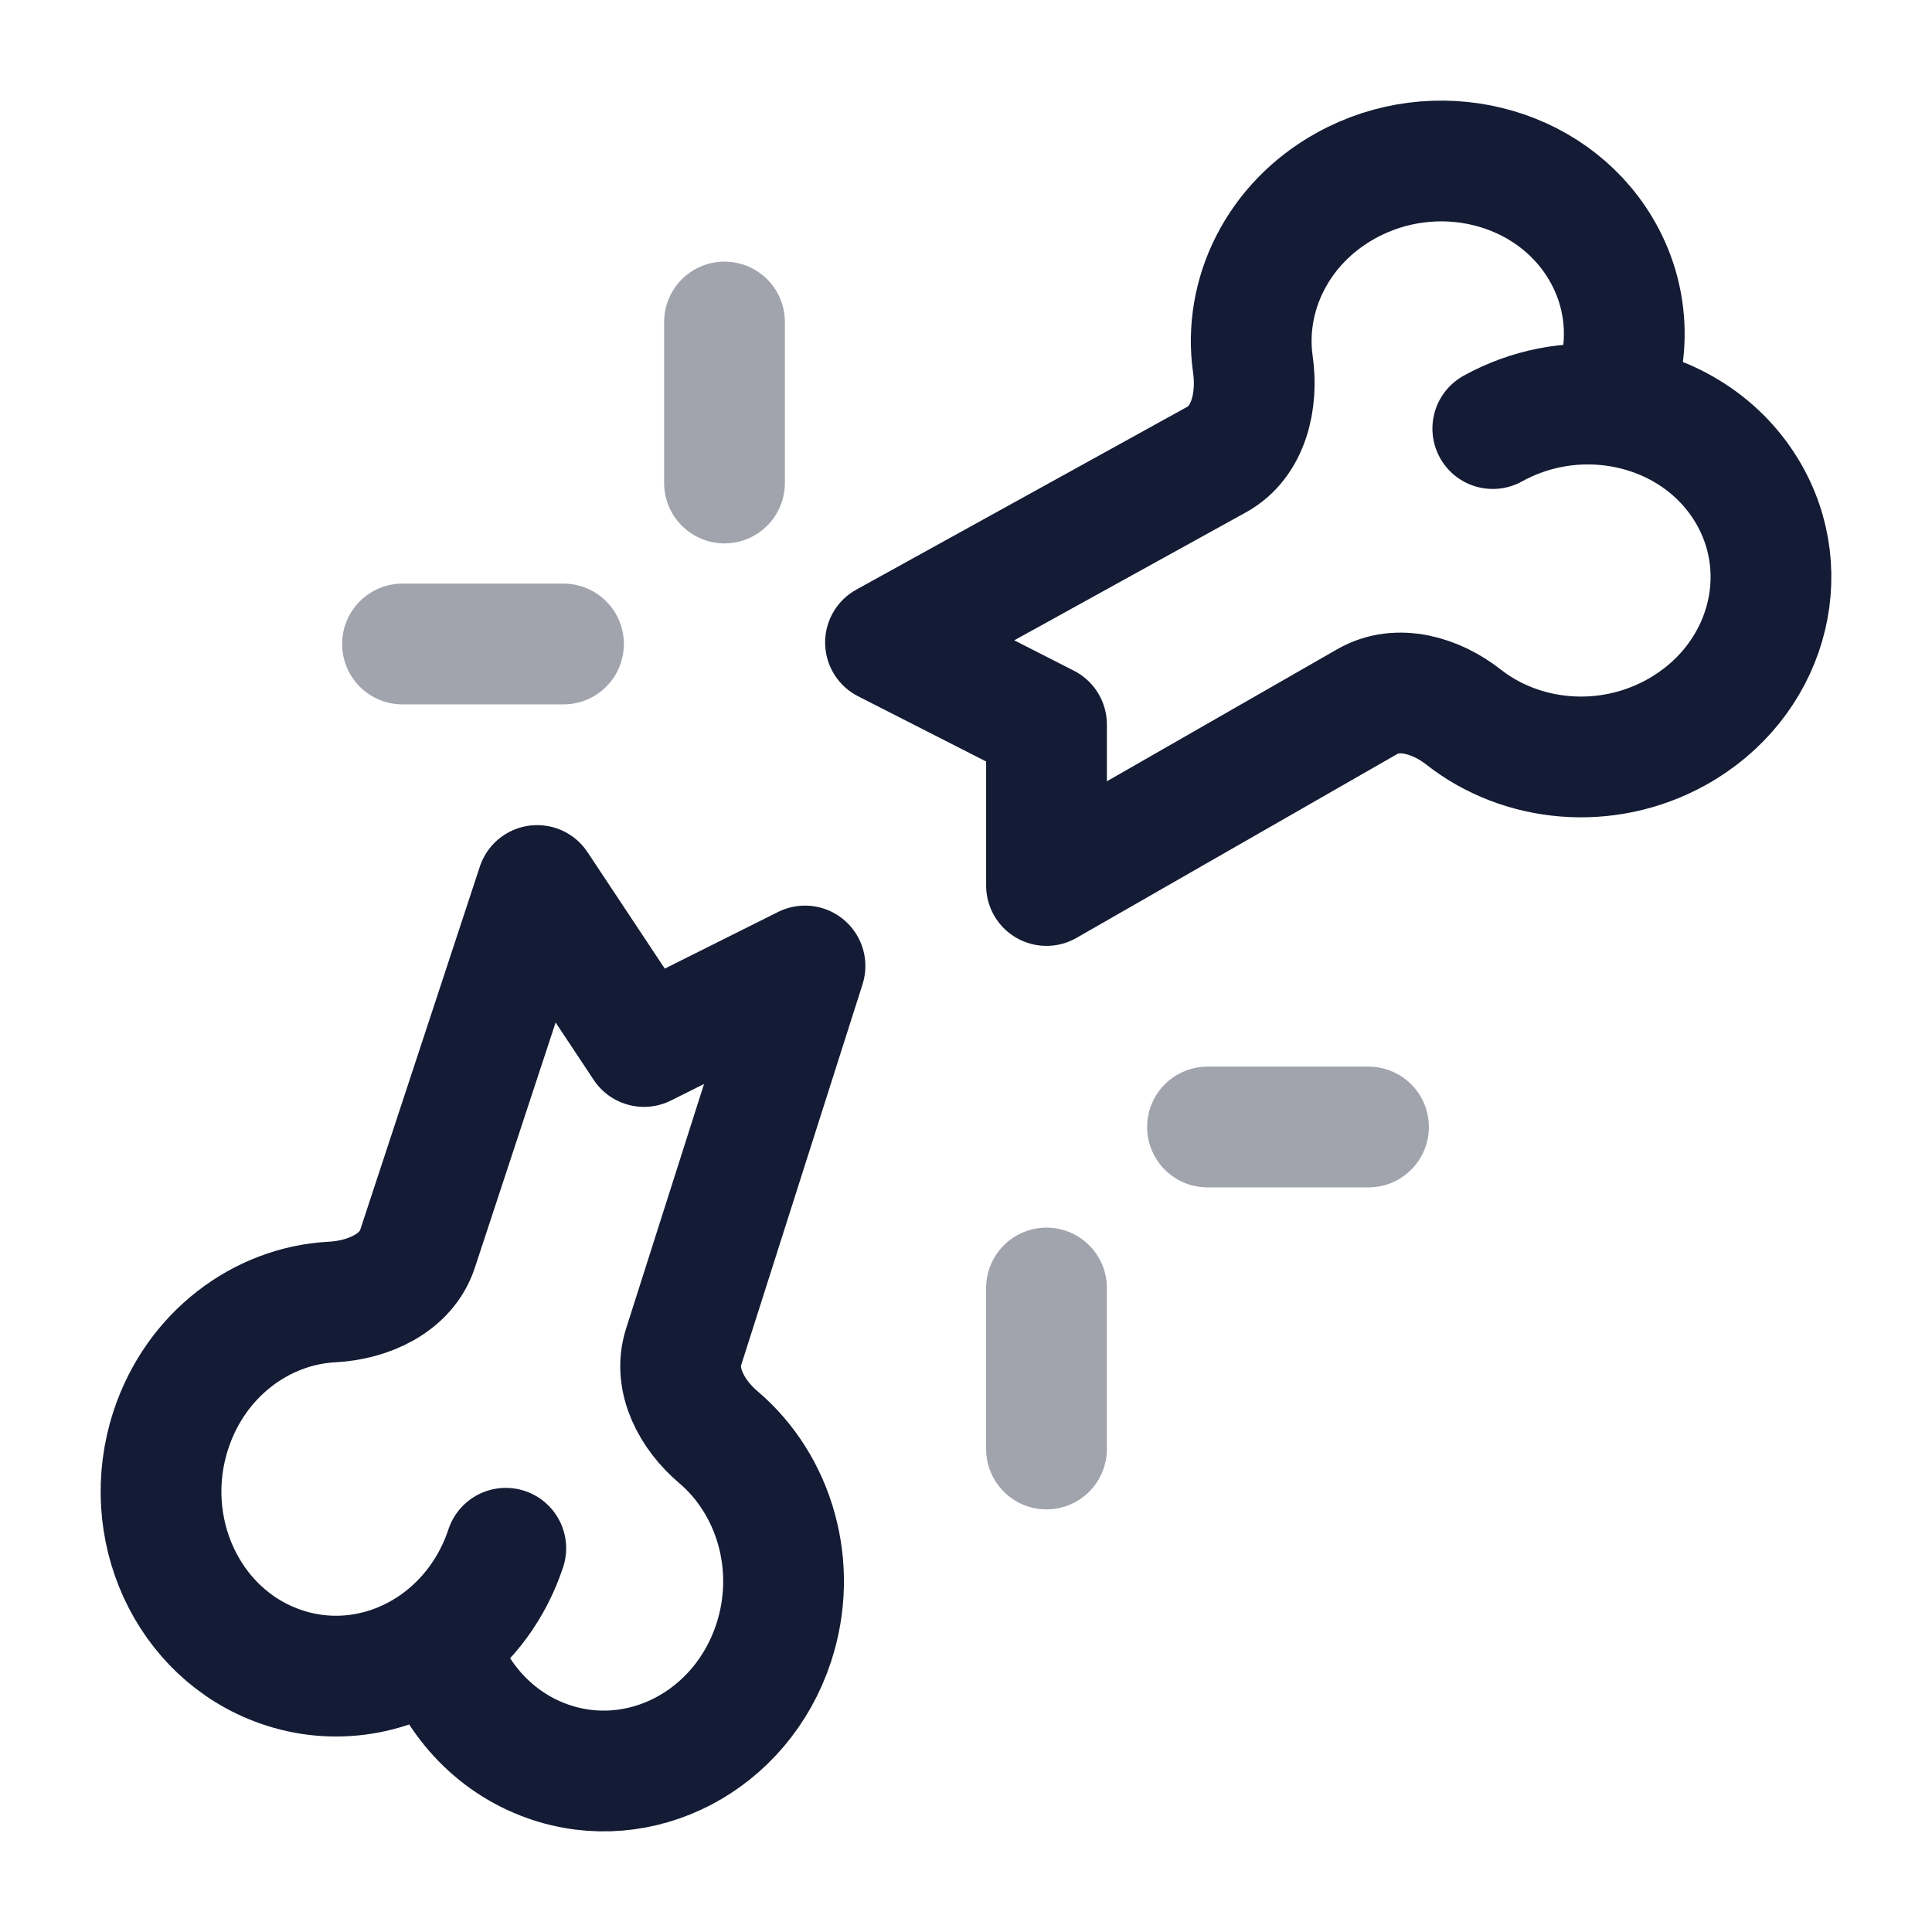 <svg width="24" height="24" viewBox="0 0 24 24" fill="none" xmlns="http://www.w3.org/2000/svg">
<path d="M6.283 19.233C6.119 19.729 5.813 20.133 5.431 20.409M5.431 20.409C4.875 20.81 4.157 20.942 3.477 20.701C2.328 20.295 1.723 18.978 2.124 17.76C2.432 16.825 3.245 16.22 4.125 16.174C4.574 16.151 5.045 15.941 5.186 15.515L6.673 11L8 13L10 12L8.492 16.732C8.361 17.143 8.595 17.575 8.925 17.854C9.621 18.445 9.924 19.459 9.61 20.411C9.209 21.629 7.952 22.286 6.804 21.88C6.124 21.639 5.634 21.079 5.431 20.409Z" stroke="#141B34" stroke-width="1.5" stroke-linecap="round" stroke-linejoin="round"/>
<path d="M18.544 5.324C18.998 5.073 19.502 4.982 19.982 5.033M19.982 5.033C20.68 5.107 21.328 5.48 21.7 6.097C22.329 7.139 21.936 8.483 20.822 9.098C19.952 9.579 18.9 9.473 18.181 8.908C17.839 8.639 17.364 8.498 16.986 8.715L13 11V9L11 7.981L15.115 5.708C15.512 5.489 15.628 4.978 15.564 4.529C15.44 3.668 15.871 2.774 16.721 2.305C17.835 1.689 19.249 2.035 19.878 3.078C20.25 3.695 20.264 4.418 19.982 5.033Z" stroke="#141B34" stroke-width="1.5" stroke-linecap="round" stroke-linejoin="round"/>
<path opacity="0.4" d="M7 8L5 8M9 6L9 4" stroke="#141B34" stroke-width="1.5" stroke-linecap="round" stroke-linejoin="round"/>
<path opacity="0.4" d="M13 16L13 18M15 14L17 14" stroke="#141B34" stroke-width="1.5" stroke-linecap="round" stroke-linejoin="round"/>
</svg>
